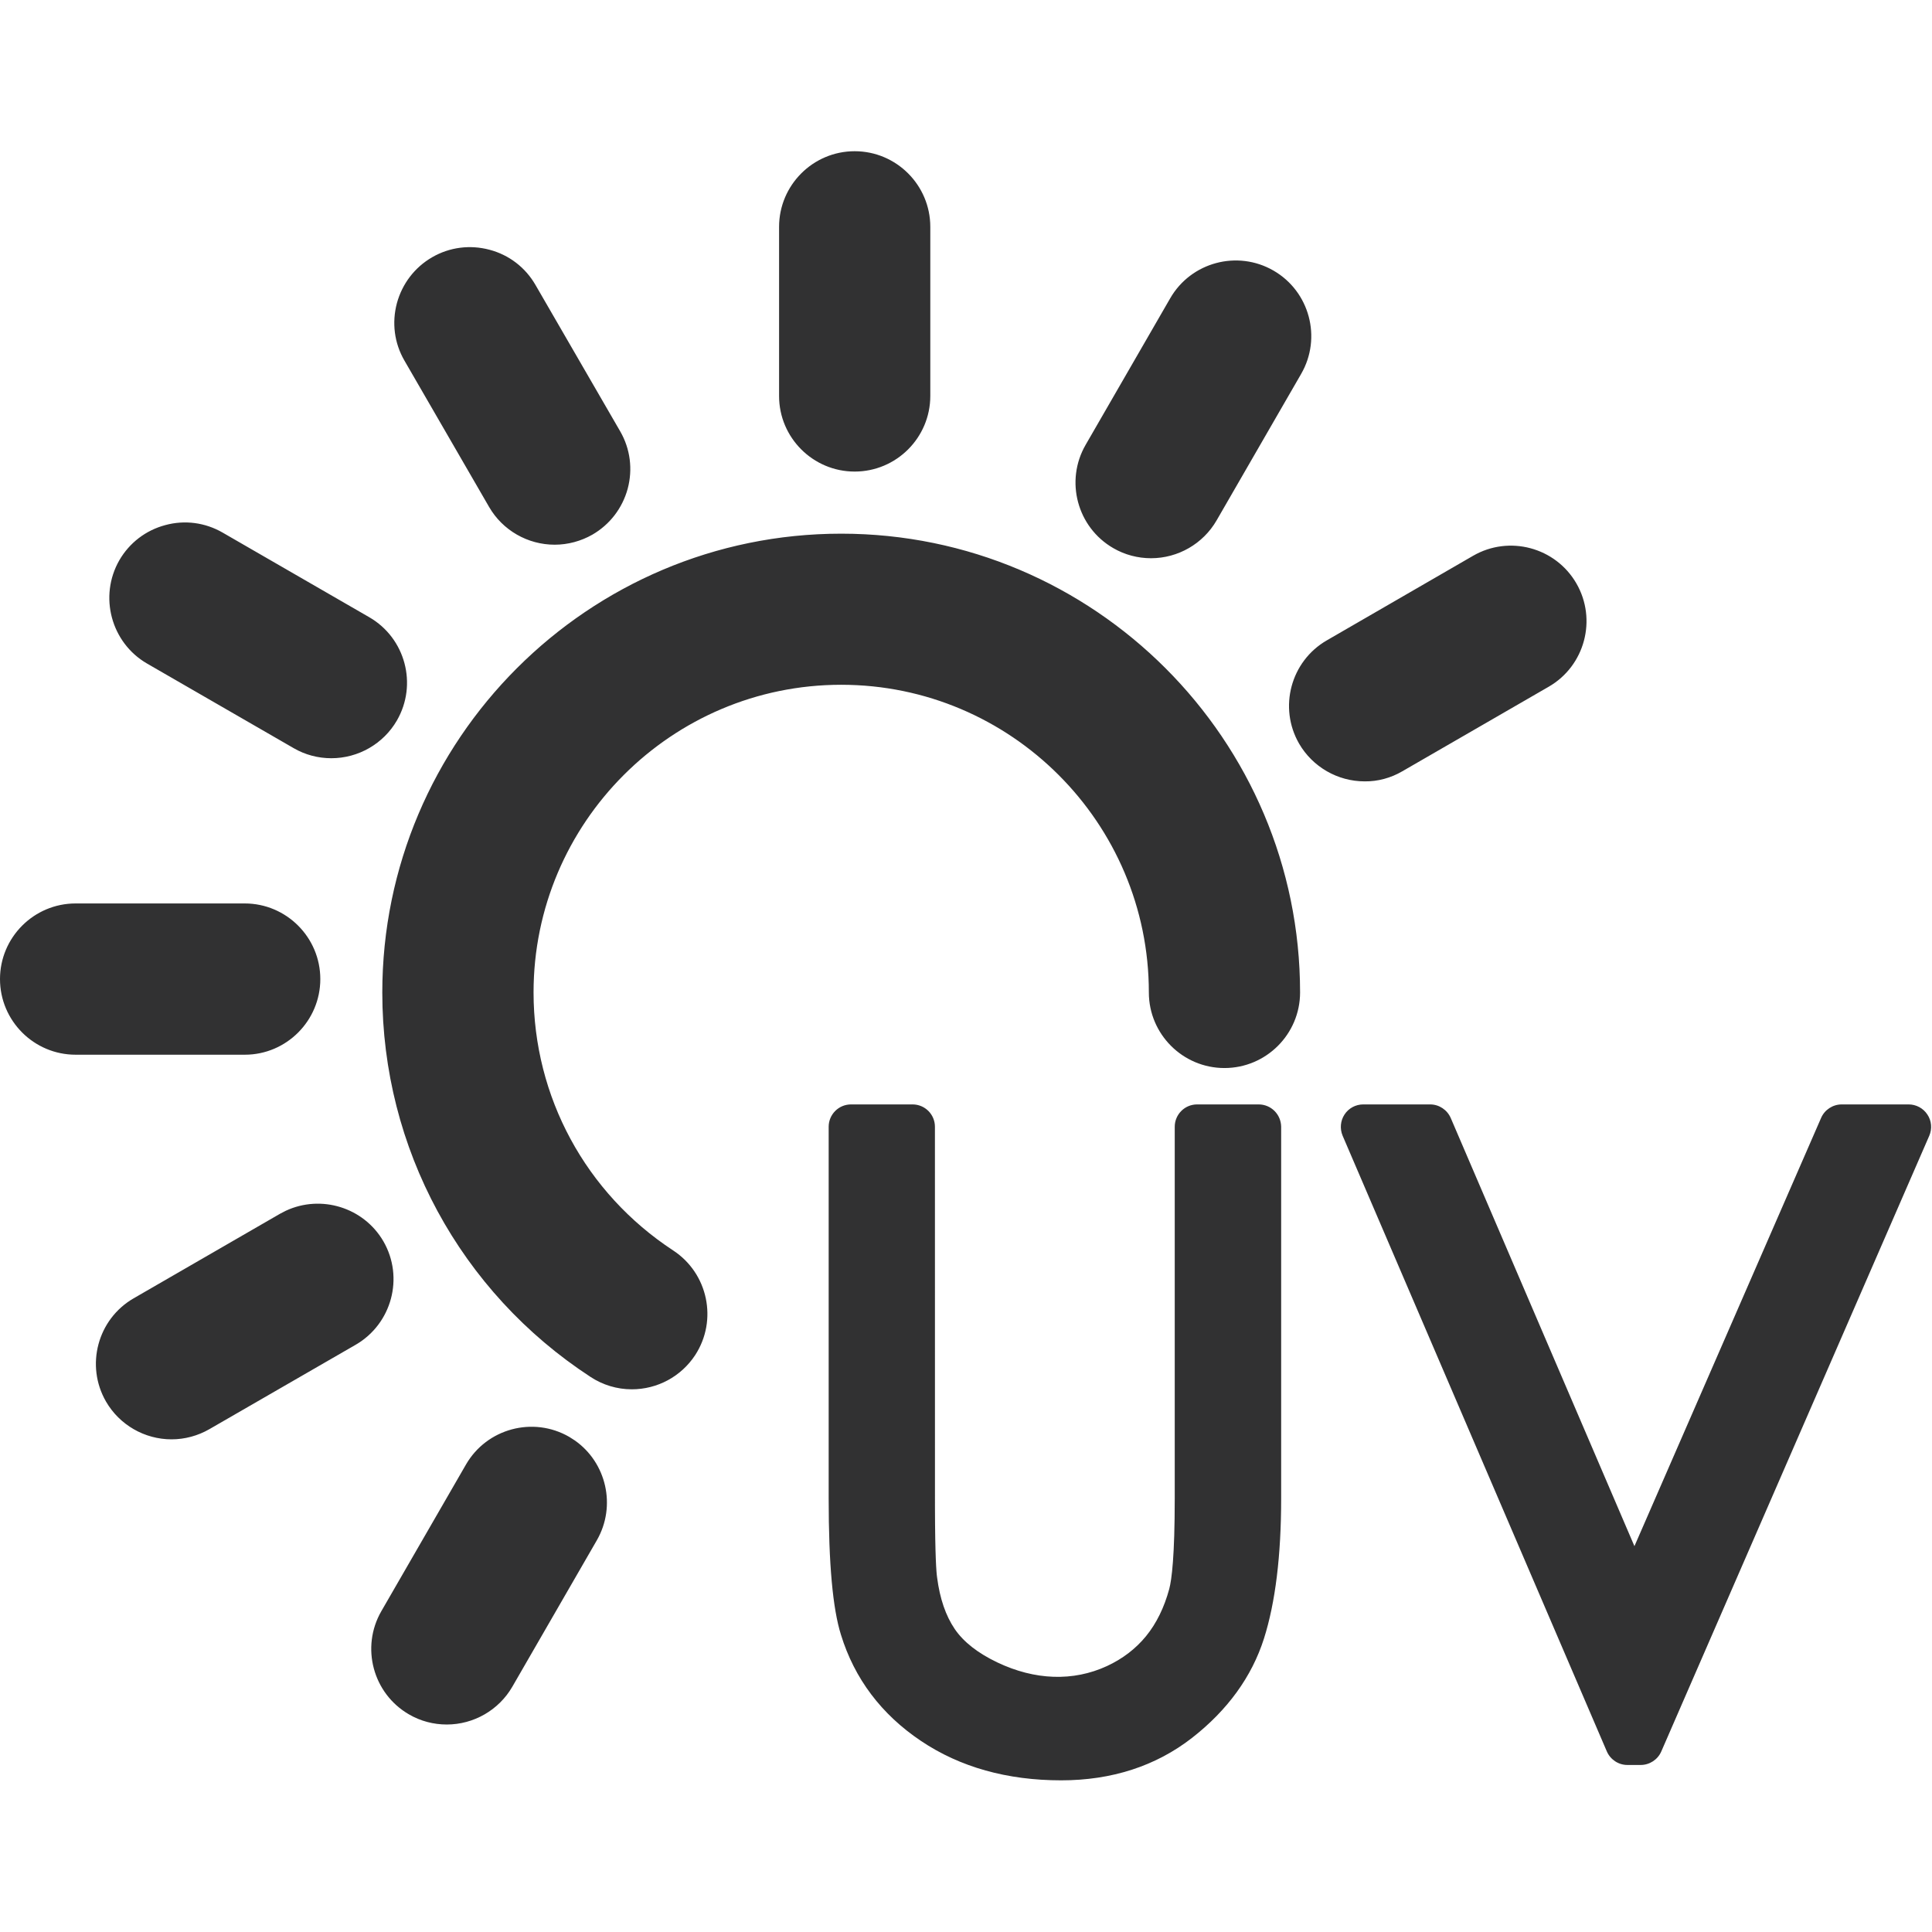 <?xml version="1.0" encoding="UTF-8"?>
<svg width="48px" height="48px" viewBox="0 0 48 48" version="1.1" xmlns="http://www.w3.org/2000/svg" xmlns:xlink="http://www.w3.org/1999/xlink">
    <title>glyph/capabilities/sensor/measure_ultraviolet</title>
    <g id="glyph/capabilities/sensor/measure_ultraviolet" stroke="none" stroke-width="1" fill="none" fill-rule="evenodd">
        <path d="M22.673,27.439 C22.978,27.439 23.228,27.686 23.228,27.994 L23.228,27.994 L23.229,37.452 C23.232,38.668 23.263,39.064 23.282,39.192 C23.35,39.717 23.496,40.143 23.722,40.475 C23.942,40.797 24.298,41.074 24.782,41.304 C25.706,41.744 26.661,41.782 27.504,41.392 C27.889,41.213 28.214,40.966 28.472,40.651 C28.732,40.333 28.925,39.937 29.05,39.476 C29.111,39.243 29.186,38.664 29.186,37.229 L29.186,27.994 C29.186,27.69 29.433,27.439 29.741,27.439 L29.741,27.439 L31.271,27.439 C31.579,27.439 31.826,27.686 31.83,27.994 L31.83,27.994 L31.83,37.229 C31.83,38.644 31.687,39.815 31.403,40.709 C31.102,41.656 30.499,42.489 29.612,43.18 C28.715,43.877 27.622,44.232 26.363,44.232 C25.022,44.232 23.851,43.904 22.883,43.254 C21.898,42.594 21.228,41.704 20.893,40.614 C20.689,39.964 20.588,38.854 20.588,37.229 L20.588,37.229 L20.588,27.994 C20.588,27.69 20.835,27.439 21.143,27.439 L21.143,27.439 Z M35.533,27.439 C35.756,27.439 35.956,27.575 36.044,27.778 L36.044,27.778 L40.607,38.414 L45.245,27.774 C45.333,27.571 45.536,27.439 45.756,27.439 L45.756,27.439 L47.421,27.439 C47.607,27.439 47.783,27.534 47.885,27.69 C47.99,27.845 48.007,28.045 47.932,28.218 L47.932,28.218 L41.274,43.515 C41.186,43.718 40.983,43.85 40.763,43.85 L40.763,43.85 L40.431,43.85 C40.208,43.85 40.008,43.715 39.92,43.511 L39.92,43.511 L33.356,28.214 C33.285,28.042 33.302,27.845 33.404,27.69 C33.505,27.534 33.681,27.439 33.867,27.439 L33.867,27.439 Z M11.577,36.386 C12.095,35.489 13.246,35.181 14.143,35.699 L14.143,35.699 L14.279,35.786 C15.067,36.337 15.317,37.415 14.83,38.265 L14.83,38.265 L12.728,41.907 C12.393,42.486 11.77,42.845 11.1,42.845 C10.771,42.845 10.446,42.76 10.162,42.594 C9.265,42.076 8.957,40.925 9.475,40.028 L9.475,40.028 Z M7.103,30.08 C7.976,29.674 9.035,29.995 9.526,30.841 C10.043,31.738 9.735,32.886 8.842,33.407 L8.842,33.407 L5.199,35.509 C4.915,35.672 4.59,35.76 4.262,35.76 C3.592,35.76 2.969,35.401 2.634,34.822 C2.116,33.925 2.424,32.774 3.321,32.256 L3.321,32.256 L6.96,30.154 L6.96,30.154 Z M20.899,13.259 C27.185,13.259 32.3,18.374 32.3,24.657 C32.3,25.693 31.457,26.535 30.421,26.535 C29.386,26.535 28.543,25.693 28.543,24.657 C28.543,20.442 25.114,17.013 20.899,17.013 C16.685,17.013 13.256,20.442 13.256,24.657 C13.256,27.25 14.552,29.643 16.726,31.068 C17.592,31.637 17.836,32.801 17.271,33.668 C16.922,34.199 16.333,34.517 15.696,34.517 C15.331,34.517 14.975,34.409 14.671,34.209 C11.431,32.094 9.498,28.522 9.498,24.66 C9.498,18.374 14.613,13.259 20.899,13.259 Z M6.08,22.446 C7.115,22.446 7.958,23.289 7.958,24.325 C7.958,25.361 7.115,26.204 6.083,26.204 L6.083,26.204 L1.879,26.204 C0.843,26.204 -2.50014276e-09,25.361 -2.50014276e-09,24.325 C-2.50014276e-09,23.289 0.843,22.446 1.879,22.446 L1.879,22.446 Z M36.599,13.808 C37.496,13.29 38.647,13.598 39.165,14.495 C39.683,15.392 39.375,16.543 38.478,17.061 L38.478,17.061 L34.839,19.163 C34.555,19.329 34.23,19.417 33.905,19.413 C33.234,19.413 32.612,19.054 32.276,18.476 C31.759,17.579 32.067,16.428 32.964,15.91 L32.964,15.91 Z M4.106,13.046 C4.59,12.914 5.098,12.982 5.531,13.232 L5.531,13.232 L9.173,15.334 C10.071,15.852 10.379,17.003 9.861,17.9 C9.526,18.479 8.903,18.838 8.232,18.838 C7.904,18.838 7.579,18.753 7.295,18.587 L7.295,18.587 L3.652,16.485 C2.759,15.967 2.451,14.816 2.965,13.919 C3.216,13.486 3.622,13.175 4.106,13.046 Z M29.074,7.41 C29.592,6.513 30.743,6.205 31.64,6.723 C32.537,7.241 32.845,8.392 32.327,9.289 L32.327,9.289 L30.225,12.931 C29.89,13.51 29.267,13.869 28.597,13.869 C28.269,13.869 27.944,13.784 27.659,13.618 C26.762,13.1 26.454,11.949 26.972,11.052 L26.972,11.052 Z M10.737,6.391 C11.171,6.14 11.678,6.076 12.162,6.205 C12.647,6.333 13.053,6.645 13.303,7.078 L13.303,7.078 L15.409,10.717 C15.659,11.15 15.724,11.658 15.595,12.142 C15.463,12.626 15.151,13.032 14.718,13.283 C14.434,13.445 14.109,13.533 13.781,13.533 C13.11,13.533 12.487,13.175 12.152,12.596 L12.152,12.596 L10.047,8.957 C9.796,8.524 9.732,8.016 9.861,7.532 C9.993,7.048 10.304,6.641 10.737,6.391 Z M21.234,3.757 C22.27,3.757 23.113,4.6 23.113,5.636 L23.113,5.636 L23.113,9.837 C23.113,10.873 22.27,11.716 21.234,11.716 C20.199,11.716 19.356,10.873 19.356,9.84 L19.356,9.84 L19.356,5.636 C19.356,4.6 20.199,3.757 21.234,3.757 Z" id="Combined-Shape" fill="#313132"></path>
    </g>
</svg>